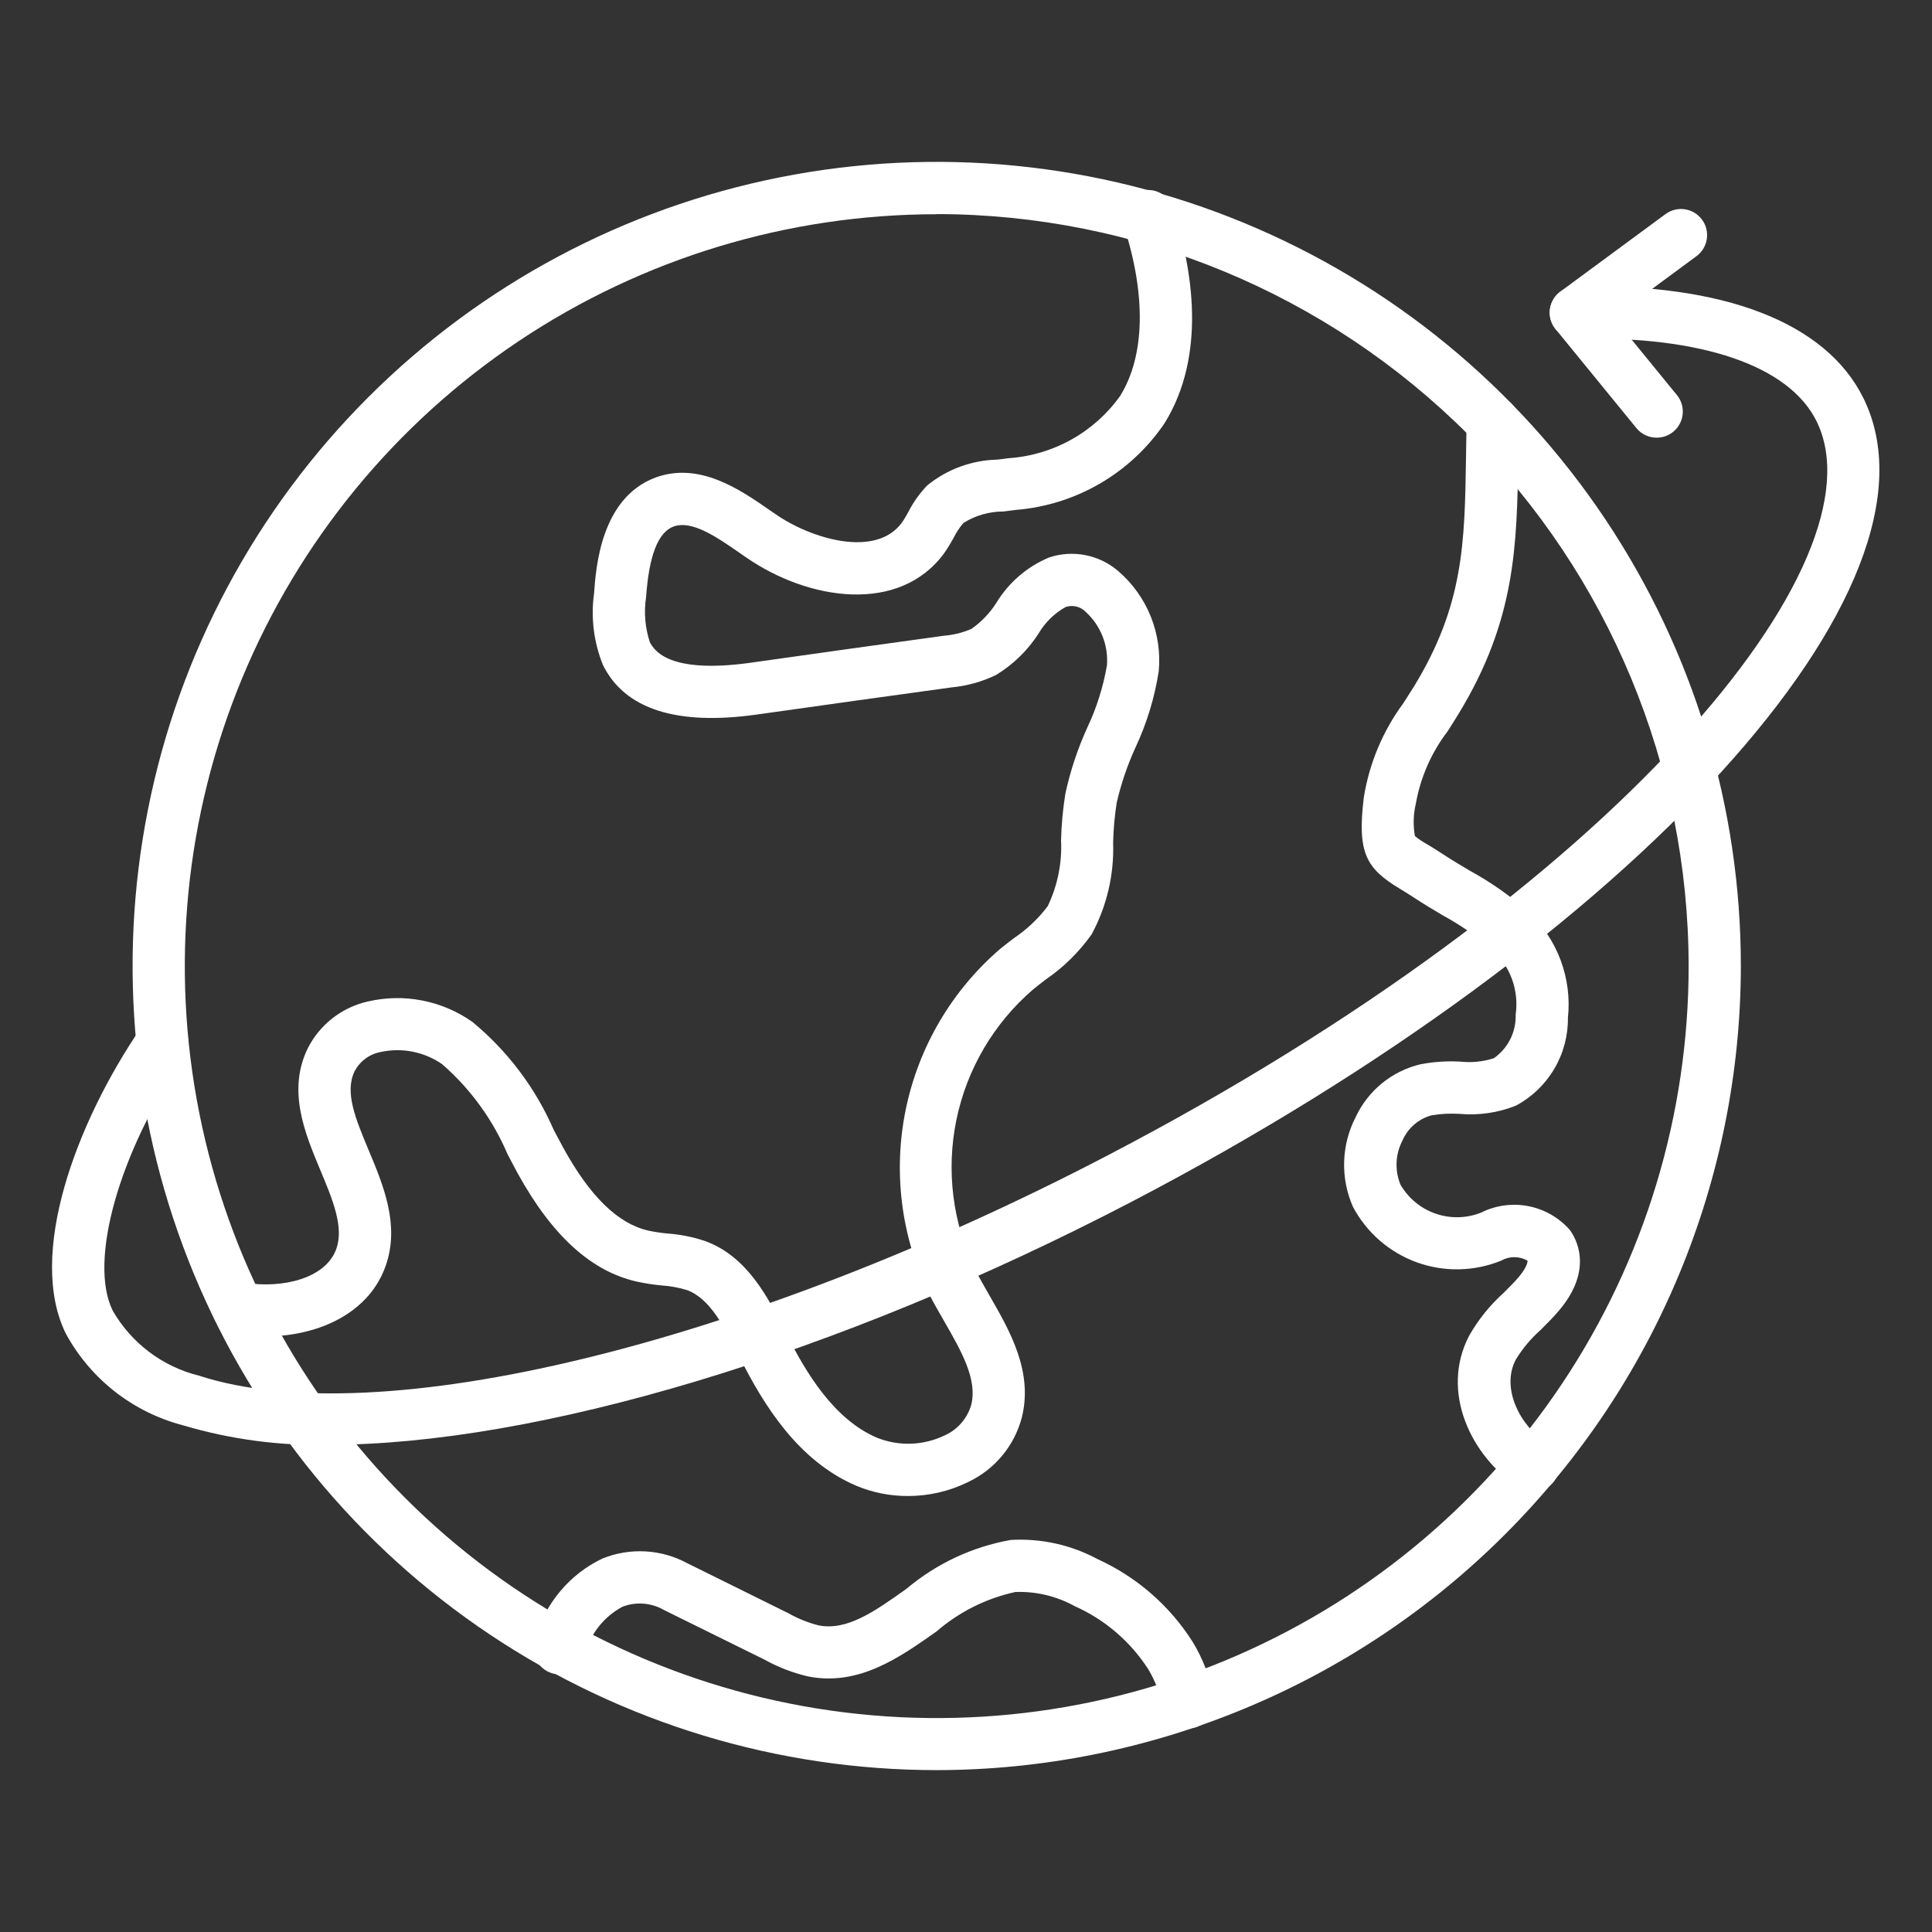 <svg width="80" height="80" viewBox="0 0 80 80" fill="none" xmlns="http://www.w3.org/2000/svg">
<rect x="0" y="0" width="80" height="80" fill="#333333" stroke="none"/>
<path d="M38.791 73.297C32.205 73.298 25.767 71.346 20.291 67.687C14.815 64.029 10.546 58.829 8.026 52.745C5.505 46.66 4.845 39.965 6.13 33.506C7.414 27.047 10.585 21.113 15.242 16.456C19.898 11.799 25.831 8.628 32.29 7.343C38.749 6.058 45.445 6.717 51.529 9.237C57.614 11.757 62.814 16.025 66.473 21.501C70.132 26.976 72.085 33.414 72.085 40C72.076 48.828 68.565 57.291 62.323 63.533C56.082 69.776 47.618 73.287 38.791 73.297ZM38.791 8.871C32.632 8.871 26.612 10.696 21.491 14.117C16.371 17.538 12.38 22.401 10.023 28.091C7.666 33.78 7.049 40.041 8.251 46.081C9.452 52.121 12.418 57.669 16.773 62.023C21.128 66.378 26.676 69.343 32.716 70.544C38.756 71.745 45.017 71.127 50.706 68.77C56.395 66.412 61.258 62.421 64.678 57.3C68.099 52.179 69.924 46.158 69.923 40C69.914 31.746 66.632 23.832 60.795 17.995C54.959 12.158 47.045 8.874 38.791 8.865V8.871Z" fill="white"/>
<path d="M13.581 59.827C11.549 59.87 9.522 59.597 7.574 59.018C6.552 58.751 5.595 58.277 4.762 57.627C3.93 56.976 3.239 56.162 2.732 55.235C1.116 51.982 3.129 46.52 5.84 42.55C6.004 42.32 6.252 42.164 6.531 42.114C6.809 42.065 7.096 42.127 7.329 42.286C7.563 42.446 7.724 42.691 7.78 42.968C7.835 43.245 7.779 43.533 7.625 43.77C4.922 47.72 3.656 52.235 4.668 54.272C5.051 54.939 5.566 55.522 6.18 55.984C6.795 56.447 7.496 56.78 8.243 56.964C15.657 59.378 30.78 55.708 45.874 47.838C66.99 36.826 78.091 23.227 75.216 17.435C74.075 15.139 70.459 13.904 65.278 14.027C65.136 14.03 64.995 14.006 64.862 13.955C64.73 13.904 64.608 13.827 64.506 13.729C64.298 13.531 64.177 13.259 64.17 12.972C64.163 12.686 64.27 12.408 64.468 12.2C64.666 11.992 64.938 11.872 65.225 11.865C71.364 11.716 75.603 13.347 77.152 16.471C81.024 24.262 67.724 38.88 46.873 49.754C34.594 56.157 22.172 59.827 13.581 59.827Z" fill="white"/>
<path d="M68.597 18.123C68.436 18.123 68.278 18.088 68.133 18.019C67.988 17.95 67.86 17.85 67.759 17.725L64.414 13.629C64.321 13.516 64.253 13.385 64.212 13.244C64.171 13.103 64.16 12.955 64.178 12.81C64.197 12.665 64.244 12.524 64.319 12.398C64.393 12.272 64.492 12.162 64.61 12.075L68.964 8.865C69.079 8.781 69.209 8.72 69.346 8.686C69.484 8.652 69.627 8.645 69.768 8.666C69.908 8.688 70.043 8.736 70.165 8.81C70.287 8.883 70.392 8.98 70.477 9.094C70.561 9.208 70.622 9.338 70.656 9.476C70.69 9.614 70.697 9.757 70.675 9.898C70.654 10.038 70.605 10.173 70.532 10.295C70.459 10.416 70.362 10.522 70.248 10.607L66.811 13.142L69.437 16.358C69.566 16.516 69.648 16.708 69.673 16.911C69.698 17.114 69.664 17.32 69.577 17.505C69.489 17.69 69.351 17.846 69.178 17.956C69.005 18.065 68.805 18.123 68.6 18.123H68.597Z" fill="white"/>
<path d="M37.591 61.946C36.863 61.949 36.142 61.807 35.471 61.528C33.04 60.496 31.617 58.16 30.647 56.241L30.582 56.114C30.002 54.959 29.4 53.764 28.444 53.419C28.108 53.316 27.761 53.252 27.41 53.228C27.055 53.196 26.702 53.141 26.354 53.065C24.47 52.633 22.851 51.16 21.42 48.556L21.019 47.799C20.41 46.366 19.483 45.09 18.31 44.067C17.943 43.812 17.527 43.635 17.089 43.548C16.651 43.461 16.199 43.465 15.763 43.561C15.536 43.603 15.321 43.696 15.135 43.833C14.949 43.969 14.796 44.146 14.688 44.349C14.256 45.222 14.726 46.335 15.265 47.626C15.872 49.076 16.563 50.719 15.973 52.409C15.124 54.834 12.176 55.664 9.703 55.227C9.465 55.187 9.246 55.073 9.075 54.903C8.912 54.731 8.81 54.511 8.784 54.276C8.758 54.042 8.81 53.805 8.931 53.602C9.053 53.399 9.237 53.242 9.457 53.154C9.676 53.066 9.919 53.053 10.146 53.116C11.671 53.361 13.49 52.956 13.93 51.703C14.245 50.797 13.771 49.665 13.27 48.466C12.621 46.915 11.885 45.156 12.748 43.4C12.994 42.915 13.345 42.491 13.775 42.157C14.205 41.823 14.703 41.588 15.234 41.469C15.975 41.297 16.744 41.283 17.491 41.43C18.238 41.576 18.945 41.879 19.566 42.319C21.023 43.524 22.176 45.055 22.93 46.789L23.318 47.517C24.432 49.544 25.588 50.67 26.846 50.957C27.111 51.013 27.379 51.054 27.649 51.078C28.173 51.116 28.691 51.22 29.19 51.386C30.948 52.022 31.818 53.75 32.517 55.138L32.58 55.265C33.383 56.854 34.535 58.777 36.318 59.535C36.766 59.713 37.245 59.797 37.726 59.78C38.208 59.763 38.68 59.647 39.114 59.438C39.379 59.32 39.615 59.145 39.805 58.927C39.996 58.708 40.136 58.45 40.217 58.172C40.479 57.117 39.808 55.948 39.098 54.712C38.882 54.332 38.66 53.956 38.466 53.574C37.311 51.203 36.974 48.516 37.507 45.932C38.04 43.349 39.413 41.015 41.412 39.294C41.6 39.142 41.793 38.994 41.985 38.846C42.522 38.486 42.994 38.039 43.383 37.524C43.792 36.672 43.982 35.73 43.936 34.786C43.952 34.138 44.013 33.492 44.117 32.852C44.321 31.916 44.623 31.005 45.02 30.133C45.408 29.314 45.682 28.445 45.836 27.551C45.868 27.139 45.805 26.726 45.652 26.341C45.499 25.957 45.261 25.613 44.955 25.335C44.85 25.228 44.718 25.152 44.573 25.116C44.427 25.081 44.275 25.086 44.132 25.132C43.661 25.393 43.27 25.777 42.999 26.243C42.55 26.936 41.952 27.518 41.247 27.948C40.663 28.23 40.035 28.405 39.39 28.465C36.701 28.834 34.015 29.209 31.33 29.589C28.016 30.053 25.875 29.366 24.969 27.541C24.587 26.602 24.459 25.58 24.598 24.576C24.676 23.495 24.88 20.627 27.134 19.777C28.959 19.104 30.648 20.275 31.879 21.129L32.117 21.293C33.584 22.31 36.258 23.122 37.346 21.641C37.439 21.51 37.525 21.355 37.612 21.2C37.817 20.797 38.081 20.427 38.394 20.101C39.215 19.432 40.236 19.056 41.294 19.032C41.451 19.014 41.607 18.996 41.76 18.973C42.675 18.912 43.564 18.648 44.364 18.201C45.164 17.755 45.855 17.136 46.386 16.389C47.411 14.731 47.468 12.227 46.53 9.337C46.477 9.2 46.452 9.053 46.458 8.906C46.463 8.759 46.499 8.615 46.562 8.482C46.625 8.349 46.715 8.231 46.826 8.134C46.937 8.037 47.066 7.963 47.206 7.918C47.346 7.873 47.494 7.857 47.64 7.871C47.787 7.884 47.929 7.928 48.058 7.999C48.187 8.069 48.3 8.166 48.391 8.282C48.481 8.398 48.547 8.531 48.584 8.674C49.384 11.151 49.971 14.698 48.221 17.526C47.53 18.546 46.619 19.397 45.555 20.018C44.491 20.639 43.301 21.013 42.074 21.113C41.896 21.138 41.723 21.159 41.548 21.18C40.961 21.178 40.386 21.344 39.89 21.658C39.733 21.842 39.599 22.045 39.492 22.262C39.371 22.485 39.239 22.701 39.094 22.91C37.24 25.434 33.485 24.875 30.885 23.074L30.644 22.907C29.663 22.227 28.651 21.526 27.885 21.804C27.249 22.046 26.875 23.001 26.753 24.723C26.657 25.347 26.71 25.985 26.906 26.585C27.458 27.695 29.453 27.666 31.026 27.45C33.708 27.071 36.401 26.693 39.084 26.324C39.476 26.294 39.861 26.198 40.223 26.042C40.64 25.751 40.995 25.379 41.266 24.948C41.775 24.115 42.534 23.463 43.435 23.085C43.922 22.922 44.444 22.888 44.948 22.988C45.452 23.087 45.921 23.317 46.31 23.653C46.899 24.161 47.358 24.802 47.649 25.524C47.94 26.246 48.053 27.027 47.98 27.801C47.809 28.895 47.484 29.959 47.014 30.961C46.679 31.694 46.419 32.46 46.239 33.246C46.154 33.791 46.105 34.339 46.092 34.89C46.138 36.213 45.831 37.525 45.202 38.69C44.682 39.421 44.038 40.055 43.298 40.562C43.123 40.697 42.949 40.83 42.78 40.969C41.153 42.368 40.036 44.267 39.603 46.368C39.17 48.47 39.445 50.655 40.385 52.584C40.566 52.937 40.767 53.285 40.968 53.636C41.82 55.116 42.785 56.794 42.312 58.694C42.158 59.278 41.879 59.821 41.492 60.284C41.105 60.747 40.621 61.119 40.074 61.374C39.301 61.753 38.451 61.949 37.591 61.946Z" fill="white"/>
<path d="M63.48 61.762C63.274 61.762 63.072 61.703 62.898 61.592C60.925 60.329 59.614 57.63 60.838 55.303C61.213 54.644 61.691 54.049 62.254 53.542C62.478 53.319 62.703 53.099 62.903 52.861C63.227 52.474 63.261 52.242 63.251 52.201C63.087 52.107 62.901 52.056 62.711 52.056C62.522 52.054 62.335 52.103 62.17 52.196C61.053 52.655 59.804 52.681 58.668 52.271C57.532 51.86 56.59 51.041 56.024 49.974C55.764 49.386 55.639 48.748 55.658 48.106C55.677 47.463 55.839 46.833 56.132 46.262C56.386 45.717 56.759 45.236 57.225 44.856C57.691 44.476 58.238 44.207 58.823 44.068C59.368 43.965 59.923 43.928 60.477 43.96C60.942 44.01 61.411 43.962 61.856 43.819C62.145 43.618 62.378 43.348 62.536 43.034C62.694 42.72 62.771 42.372 62.76 42.021C62.831 41.523 62.779 41.015 62.607 40.542C62.435 40.07 62.149 39.647 61.775 39.31C61.152 38.77 60.471 38.299 59.746 37.905C59.344 37.666 58.934 37.423 58.532 37.157C58.316 37.014 58.131 36.902 57.965 36.802C56.575 35.961 56.188 35.329 56.474 33.009C56.702 31.6 57.263 30.265 58.11 29.117C58.251 28.901 58.395 28.67 58.543 28.437C60.612 25.054 60.65 22.48 60.705 18.923C60.712 18.443 60.719 17.95 60.732 17.442C60.733 17.3 60.764 17.159 60.821 17.028C60.877 16.898 60.96 16.78 61.063 16.681C61.167 16.583 61.289 16.507 61.422 16.456C61.556 16.406 61.698 16.384 61.84 16.389C62.127 16.397 62.399 16.517 62.596 16.725C62.794 16.933 62.9 17.211 62.893 17.497C62.881 17.998 62.874 18.483 62.867 18.956C62.812 22.566 62.766 25.683 60.389 29.569C60.24 29.814 60.089 30.051 59.941 30.284C59.27 31.162 58.82 32.188 58.627 33.276C58.523 33.716 58.509 34.173 58.588 34.618C58.745 34.747 58.913 34.86 59.091 34.957C59.28 35.07 59.492 35.2 59.732 35.359C60.101 35.602 60.482 35.828 60.857 36.051C61.719 36.521 62.525 37.086 63.262 37.735C63.864 38.29 64.328 38.978 64.617 39.744C64.906 40.51 65.011 41.333 64.924 42.147C64.932 42.892 64.735 43.625 64.355 44.266C63.975 44.907 63.427 45.432 62.77 45.783C62.031 46.077 61.233 46.194 60.44 46.123C60.056 46.099 59.669 46.118 59.289 46.18C59.022 46.251 58.774 46.381 58.564 46.561C58.354 46.74 58.188 46.965 58.077 47.218C57.929 47.5 57.844 47.81 57.83 48.128C57.815 48.446 57.87 48.763 57.992 49.056C58.317 49.618 58.834 50.043 59.447 50.255C60.06 50.467 60.73 50.451 61.332 50.21C61.937 49.908 62.625 49.815 63.288 49.944C63.952 50.074 64.554 50.419 65.001 50.927C65.261 51.279 65.997 52.56 64.563 54.257C64.322 54.544 64.054 54.812 63.785 55.079C63.385 55.433 63.041 55.845 62.764 56.302C62.143 57.486 62.94 59.05 64.072 59.774C64.268 59.9 64.419 60.087 64.501 60.306C64.583 60.525 64.591 60.764 64.526 60.989C64.46 61.213 64.323 61.41 64.136 61.55C63.949 61.69 63.721 61.766 63.488 61.766L63.48 61.762Z" fill="white"/>
<path d="M49.19 71.568C48.936 71.567 48.69 71.478 48.495 71.314C48.301 71.15 48.17 70.923 48.126 70.672C48.031 70.122 47.834 69.594 47.545 69.116C46.805 67.968 45.746 67.061 44.498 66.506C43.75 66.093 42.903 65.891 42.048 65.92C40.839 66.183 39.715 66.745 38.779 67.555C37.266 68.622 35.561 69.836 33.458 69.417C32.83 69.27 32.226 69.037 31.661 68.724L27.5 66.67C27.242 66.52 26.953 66.429 26.655 66.405C26.357 66.381 26.058 66.423 25.778 66.53C25.396 66.733 25.06 67.014 24.792 67.354C24.524 67.694 24.329 68.087 24.221 68.506C24.186 68.65 24.122 68.786 24.032 68.904C23.943 69.022 23.829 69.121 23.7 69.194C23.57 69.266 23.427 69.311 23.28 69.326C23.132 69.341 22.983 69.326 22.841 69.281C22.7 69.235 22.57 69.161 22.458 69.063C22.346 68.966 22.256 68.846 22.193 68.711C22.13 68.577 22.095 68.431 22.09 68.283C22.086 68.134 22.112 67.987 22.167 67.849C22.366 67.131 22.716 66.464 23.194 65.893C23.672 65.322 24.267 64.86 24.939 64.538C25.505 64.308 26.115 64.206 26.724 64.24C27.334 64.273 27.929 64.442 28.466 64.733L32.64 66.798C33.032 67.019 33.452 67.189 33.889 67.302C35.07 67.54 36.215 66.728 37.536 65.788C38.772 64.746 40.262 64.048 41.854 63.766C43.103 63.693 44.348 63.968 45.451 64.561C47.072 65.299 48.443 66.494 49.394 68C49.823 68.708 50.116 69.489 50.259 70.304C50.284 70.444 50.281 70.587 50.25 70.726C50.219 70.865 50.161 70.996 50.079 71.112C49.998 71.228 49.894 71.327 49.774 71.403C49.654 71.48 49.52 71.531 49.38 71.556C49.317 71.565 49.254 71.569 49.19 71.568Z" fill="white"/>
</svg>
